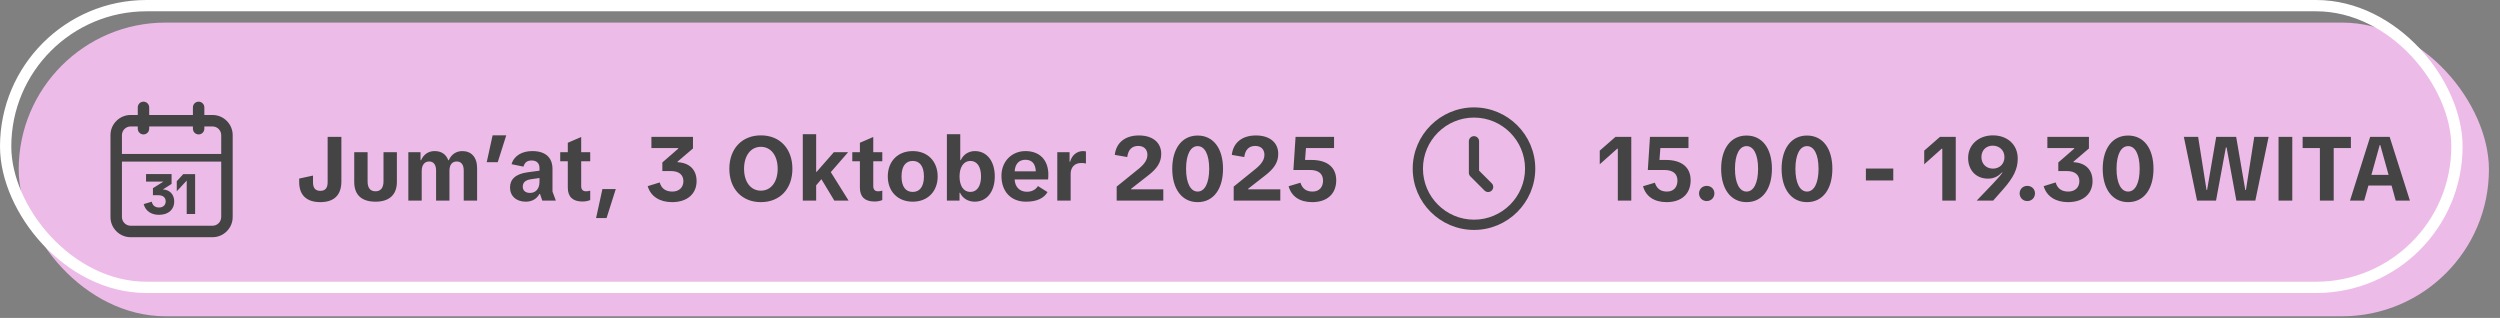 <svg xmlns="http://www.w3.org/2000/svg" width="401" height="51" viewBox="0 0 401 51" fill="none"><rect x="0" y="0" width="401" height="51" fill="#808080" stroke="none"/><rect x="3" y="3.624" width="396.224" height="47.106" rx="23.553" fill="#EDBBE8"></rect><path d="M34.088 38.047H20.954C19.172 38.047 17.719 36.594 17.719 34.812V21.678C17.719 19.896 19.172 18.443 20.954 18.443H34.088C35.87 18.443 37.323 19.896 37.323 21.678V34.812C37.323 36.594 35.87 38.047 34.088 38.047ZM20.954 20.283C20.185 20.283 19.559 20.91 19.559 21.678V34.812C19.559 35.58 20.185 36.207 20.954 36.207H34.088C34.856 36.207 35.482 35.58 35.482 34.812V21.678C35.482 20.91 34.856 20.283 34.088 20.283H20.954Z" fill="#444444"></path><path d="M23.015 21.562C22.505 21.562 22.098 21.148 22.098 20.645V17.223C22.098 16.712 22.511 16.306 23.015 16.306C23.518 16.306 23.931 16.719 23.931 17.223V20.645C23.931 21.155 23.518 21.562 23.015 21.562Z" fill="#444444"></path><path d="M31.86 21.562C31.35 21.562 30.943 21.148 30.943 20.645V17.223C30.943 16.712 31.357 16.306 31.86 16.306C32.364 16.306 32.777 16.719 32.777 17.223V20.645C32.777 21.155 32.364 21.562 31.86 21.562Z" fill="#444444"></path><path d="M36.398 24.694H18.635V25.92H36.398V24.694Z" fill="#444444"></path><path d="M23.045 32.739L24.343 32.352C24.485 33.011 24.924 33.282 25.518 33.282C26.177 33.282 26.577 32.875 26.577 32.3C26.577 31.693 26.157 31.312 25.389 31.312H24.53V30.183L26.209 29.13H23.426V27.922H27.52V29.498L26.131 30.383C27.229 30.454 27.946 31.164 27.946 32.346C27.946 33.527 27.093 34.457 25.499 34.457C24.265 34.457 23.335 33.85 23.045 32.727V32.739Z" fill="#444444"></path><path d="M29.948 28.962L28.354 30.686V29.065L29.387 27.935H31.298V34.321H29.948V28.968V28.962Z" fill="#444444"></path><path d="M51.38 32.423C49.264 32.423 47.988 31.379 47.988 29.205V28.64L50.206 28.162V29.249C50.206 30.22 50.641 30.611 51.38 30.611C52.133 30.611 52.554 30.205 52.554 29.22V21.958H54.757V29.104C54.757 31.365 53.51 32.423 51.38 32.423ZM60.239 32.35C58.094 32.35 56.818 31.35 56.818 29.176V24.408H58.963V29.104C58.963 30.162 59.398 30.684 60.239 30.684C61.022 30.684 61.514 30.162 61.514 29.104V24.408H63.66V29.176C63.66 31.35 62.312 32.35 60.239 32.35ZM65.497 32.176V24.408H67.453V25.698H67.54C67.961 24.756 68.714 24.234 69.714 24.234C70.802 24.234 71.541 24.741 71.903 25.698H71.99C72.381 24.77 73.178 24.234 74.164 24.234C75.585 24.234 76.527 25.205 76.527 26.959V32.176H74.382V27.335C74.382 26.408 73.976 25.901 73.266 25.901C72.497 25.901 72.091 26.451 72.091 27.408V32.176H69.946V27.335C69.946 26.422 69.54 25.901 68.845 25.901C68.077 25.901 67.642 26.48 67.642 27.451V32.176H65.497ZM78.07 26.017L79.012 21.712H81.2L79.838 26.017H78.07ZM86.982 32.176L86.62 31.118H86.518C86.098 31.901 85.33 32.35 84.329 32.35C82.808 32.35 81.808 31.437 81.808 30.075C81.808 28.785 82.663 27.886 84.692 27.625L86.533 27.379V26.93C86.533 26.234 86.112 25.741 85.286 25.741C84.59 25.741 84.156 26.031 83.967 26.727L82.054 26.335C82.445 24.958 83.764 24.234 85.373 24.234C87.591 24.234 88.62 25.35 88.62 27.104V30.727L89.156 32.176H86.982ZM83.851 29.944C83.851 30.539 84.257 30.945 85.011 30.945C85.909 30.945 86.533 30.307 86.533 29.176V28.553L85.214 28.741C84.3 28.872 83.851 29.249 83.851 29.944ZM93.395 32.322C91.888 32.322 91.076 31.568 91.076 30.118V25.872H89.858V24.408H91.076V22.9L93.221 21.973V24.408H94.67V25.872H93.221V29.843C93.221 30.408 93.496 30.684 94.004 30.684C94.192 30.684 94.409 30.655 94.67 30.582V32.09C94.236 32.264 93.844 32.322 93.395 32.322ZM95.612 34.974L96.627 30.321H98.772L97.293 34.974H95.612ZM107.79 32.423C105.848 32.423 104.37 31.524 103.891 29.858L105.819 29.263C106.095 30.292 106.848 30.727 107.848 30.727C108.95 30.727 109.617 30.031 109.617 29.06C109.617 28.06 108.935 27.437 107.616 27.437H106.239V26.06L108.79 23.842V23.755H104.486V21.958H111.153V23.813L108.674 25.93V26.017C110.573 26.104 111.733 27.205 111.733 29.046C111.733 30.988 110.356 32.423 107.79 32.423ZM122.043 32.423C119.014 32.423 116.985 30.292 116.985 27.075C116.985 23.857 119.014 21.712 122.043 21.712C125.101 21.712 127.101 23.857 127.101 27.075C127.101 30.292 125.101 32.423 122.043 32.423ZM119.347 27.075C119.347 29.191 120.42 30.582 122.043 30.582C123.666 30.582 124.739 29.191 124.739 27.075C124.739 24.958 123.666 23.552 122.043 23.552C120.42 23.552 119.347 24.958 119.347 27.075ZM128.767 32.176V21.523H130.912V27.567H130.984L133.753 24.408H136.043L133.26 27.611L136.115 32.176H133.825L131.753 28.741L130.912 29.727V32.176H128.767ZM140.246 32.322C138.739 32.322 137.927 31.568 137.927 30.118V25.872H136.709V24.408H137.927V22.9L140.072 21.973V24.408H141.521V25.872H140.072V29.843C140.072 30.408 140.347 30.684 140.855 30.684C141.043 30.684 141.261 30.655 141.521 30.582V32.09C141.087 32.264 140.695 32.322 140.246 32.322ZM146.402 32.35C143.981 32.35 142.401 30.684 142.401 28.307C142.401 25.901 143.981 24.234 146.402 24.234C148.822 24.234 150.402 25.901 150.402 28.307C150.402 30.684 148.822 32.35 146.402 32.35ZM144.605 28.307C144.605 30.017 145.329 30.785 146.402 30.785C147.46 30.785 148.199 30.017 148.199 28.307C148.199 26.582 147.46 25.814 146.402 25.814C145.329 25.814 144.605 26.582 144.605 28.307ZM155.649 30.785C156.737 30.785 157.36 29.814 157.36 28.292C157.36 26.77 156.737 25.814 155.649 25.814C154.562 25.814 153.91 26.814 153.91 28.292C153.91 29.814 154.548 30.785 155.649 30.785ZM151.881 32.176V21.523H154.026V25.683H154.113C154.475 24.872 155.273 24.234 156.374 24.234C158.258 24.234 159.563 25.799 159.563 28.292C159.563 30.785 158.258 32.35 156.331 32.35C155.229 32.35 154.359 31.742 153.997 30.93H153.91V32.176H151.881ZM164.575 32.35C162.125 32.35 160.632 30.698 160.632 28.205C160.632 25.872 162.299 24.234 164.488 24.234C166.792 24.234 168.155 25.698 168.155 28.002C168.155 28.263 168.14 28.596 168.111 28.785H162.749C162.807 29.915 163.473 30.756 164.72 30.756C165.401 30.756 166.068 30.51 166.488 29.843L168.024 30.814C167.445 31.785 166.329 32.35 164.575 32.35ZM162.749 27.48H166.14C166.097 26.248 165.502 25.625 164.488 25.625C163.517 25.625 162.835 26.205 162.749 27.48ZM169.588 32.176V24.408H171.559V25.944H171.646C171.907 24.915 172.719 24.234 173.719 24.234C173.907 24.234 174.067 24.263 174.183 24.292V26.234C173.994 26.162 173.748 26.147 173.4 26.147C172.386 26.147 171.733 26.828 171.733 27.886V32.176H169.588ZM179.115 32.176V29.93L182.681 27.046C183.667 26.234 184.043 25.553 184.043 24.828C184.043 24.002 183.536 23.408 182.565 23.408C181.55 23.408 180.956 24.031 180.811 25.19L178.811 24.843C179.028 22.915 180.434 21.726 182.681 21.726C184.884 21.726 186.261 22.857 186.261 24.683C186.261 26.075 185.551 27.046 184.29 28.046L181.434 30.278V30.365H186.594V32.176H179.115ZM192.1 21.741C194.665 21.741 196.173 23.857 196.173 27.075C196.173 30.292 194.665 32.423 192.1 32.423C189.563 32.423 188.027 30.292 188.027 27.075C188.027 23.857 189.563 21.741 192.1 21.741ZM190.245 27.075C190.245 29.394 190.984 30.727 192.1 30.727C193.23 30.727 193.955 29.394 193.955 27.075C193.955 24.756 193.23 23.437 192.1 23.437C190.984 23.437 190.245 24.756 190.245 27.075ZM197.884 32.176V29.93L201.45 27.046C202.435 26.234 202.812 25.553 202.812 24.828C202.812 24.002 202.305 23.408 201.334 23.408C200.319 23.408 199.725 24.031 199.58 25.19L197.58 24.843C197.797 22.915 199.203 21.726 201.45 21.726C203.653 21.726 205.03 22.857 205.03 24.683C205.03 26.075 204.32 27.046 203.059 28.046L200.203 30.278V30.365H205.363V32.176H197.884ZM210.476 32.423C208.49 32.423 207.142 31.51 206.693 29.872L208.592 29.307C208.91 30.307 209.577 30.727 210.534 30.727C211.606 30.727 212.215 30.017 212.215 28.973C212.215 28.002 211.65 27.263 210.099 27.263H207.461L207.809 21.958H213.983V23.755H209.476L209.331 25.654H210.345C212.911 25.654 214.331 26.843 214.331 28.915C214.331 31.09 212.882 32.423 210.476 32.423Z" fill="#444444"></path><path d="M236.431 36.881C231.009 36.881 226.598 32.469 226.598 27.053C226.598 21.637 231.009 17.226 236.431 17.226C241.852 17.226 246.258 21.637 246.258 27.053C246.258 32.469 241.846 36.881 236.431 36.881ZM236.431 18.86C231.913 18.86 228.243 22.535 228.243 27.047C228.243 31.56 231.919 35.235 236.431 35.235C240.943 35.235 244.618 31.56 244.618 27.047C244.618 22.535 240.943 18.86 236.431 18.86Z" fill="#444444"></path><path d="M238.695 30.801C238.483 30.801 238.277 30.723 238.115 30.561L235.845 28.291C235.689 28.135 235.605 27.929 235.605 27.711V22.658C235.605 22.206 235.974 21.838 236.425 21.838C236.877 21.838 237.245 22.206 237.245 22.658V27.371L239.275 29.401C239.593 29.719 239.593 30.243 239.275 30.561C239.114 30.723 238.907 30.801 238.695 30.801Z" fill="#444444"></path><path d="M259.498 32.176V23.842H259.411L256.6 26.35V24.161L259.121 21.958H261.658V32.176H259.498ZM267.324 32.423C265.338 32.423 263.99 31.51 263.541 29.872L265.439 29.307C265.758 30.307 266.425 30.727 267.382 30.727C268.454 30.727 269.063 30.017 269.063 28.973C269.063 28.002 268.498 27.263 266.947 27.263H264.309L264.657 21.958H270.831V23.755H266.323L266.179 25.654H267.193C269.759 25.654 271.179 26.843 271.179 28.915C271.179 31.09 269.73 32.423 267.324 32.423ZM273.758 32.249C273.034 32.249 272.526 31.698 272.526 31.017C272.526 30.35 273.034 29.814 273.758 29.814C274.483 29.814 274.99 30.35 274.99 31.017C274.99 31.698 274.483 32.249 273.758 32.249ZM280.144 21.741C282.709 21.741 284.217 23.857 284.217 27.075C284.217 30.292 282.709 32.423 280.144 32.423C277.607 32.423 276.071 30.292 276.071 27.075C276.071 23.857 277.607 21.741 280.144 21.741ZM278.289 27.075C278.289 29.394 279.028 30.727 280.144 30.727C281.274 30.727 281.999 29.394 281.999 27.075C281.999 24.756 281.274 23.437 280.144 23.437C279.028 23.437 278.289 24.756 278.289 27.075ZM289.84 21.741C292.405 21.741 293.912 23.857 293.912 27.075C293.912 30.292 292.405 32.423 289.84 32.423C287.303 32.423 285.767 30.292 285.767 27.075C285.767 23.857 287.303 21.741 289.84 21.741ZM287.984 27.075C287.984 29.394 288.724 30.727 289.84 30.727C290.97 30.727 291.695 29.394 291.695 27.075C291.695 24.756 290.97 23.437 289.84 23.437C288.724 23.437 287.984 24.756 287.984 27.075ZM299.289 28.944V27.031H303.681V28.944H299.289ZM311.544 32.176V23.842H311.457L308.645 26.35V24.161L311.167 21.958H313.704V32.176H311.544ZM319.659 29.466C320.615 28.451 320.905 28.104 321.21 27.654H321.123C320.514 28.263 319.876 28.654 318.862 28.654C317.021 28.654 315.687 27.364 315.687 25.335C315.687 23.176 317.412 21.712 319.659 21.712C321.963 21.712 323.645 23.176 323.645 25.437C323.645 27.104 322.978 28.451 321.355 30.307L319.702 32.176H317.064L319.659 29.466ZM317.818 25.205C317.818 26.292 318.601 27.046 319.659 27.046C320.731 27.046 321.514 26.292 321.514 25.205C321.514 24.103 320.702 23.364 319.63 23.364C318.572 23.364 317.818 24.103 317.818 25.205ZM325.181 32.249C324.457 32.249 323.949 31.698 323.949 31.017C323.949 30.35 324.457 29.814 325.181 29.814C325.906 29.814 326.413 30.35 326.413 31.017C326.413 31.698 325.906 32.249 325.181 32.249ZM331.703 32.423C329.76 32.423 328.282 31.524 327.804 29.858L329.731 29.263C330.007 30.292 330.76 30.727 331.761 30.727C332.862 30.727 333.529 30.031 333.529 29.06C333.529 28.06 332.848 27.437 331.529 27.437H330.152V26.06L332.703 23.842V23.755H328.398V21.958H335.065V23.813L332.587 25.93V26.017C334.485 26.104 335.645 27.205 335.645 29.046C335.645 30.988 334.268 32.423 331.703 32.423ZM341.348 21.741C343.913 21.741 345.42 23.857 345.42 27.075C345.42 30.292 343.913 32.423 341.348 32.423C338.811 32.423 337.275 30.292 337.275 27.075C337.275 23.857 338.811 21.741 341.348 21.741ZM339.492 27.075C339.492 29.394 340.231 30.727 341.348 30.727C342.478 30.727 343.203 29.394 343.203 27.075C343.203 24.756 342.478 23.437 341.348 23.437C340.231 23.437 339.492 24.756 339.492 27.075ZM352.406 32.176L350.29 21.958H352.58L353.928 30.481H354.015L355.478 21.958H358.682L360.146 30.481H360.247L361.581 21.958H363.885L361.754 32.176H358.711L357.145 23.654H357.029L355.45 32.176H352.406ZM365.48 32.176V21.958H367.683V32.176H365.48ZM372.11 32.176V23.755H369.342V21.958H377.082V23.755H374.328V32.176H372.11ZM376.939 32.176L380.171 21.958H383.302L386.549 32.176H384.273L383.606 29.756H379.896L379.215 32.176H376.939ZM380.374 28.046H383.128L381.794 23.263H381.708L380.374 28.046Z" fill="#444444"></path><rect x="0.906" y="0.906" width="393.188" height="45.188" rx="22.594" stroke="white" stroke-width="1.812"></rect></svg>